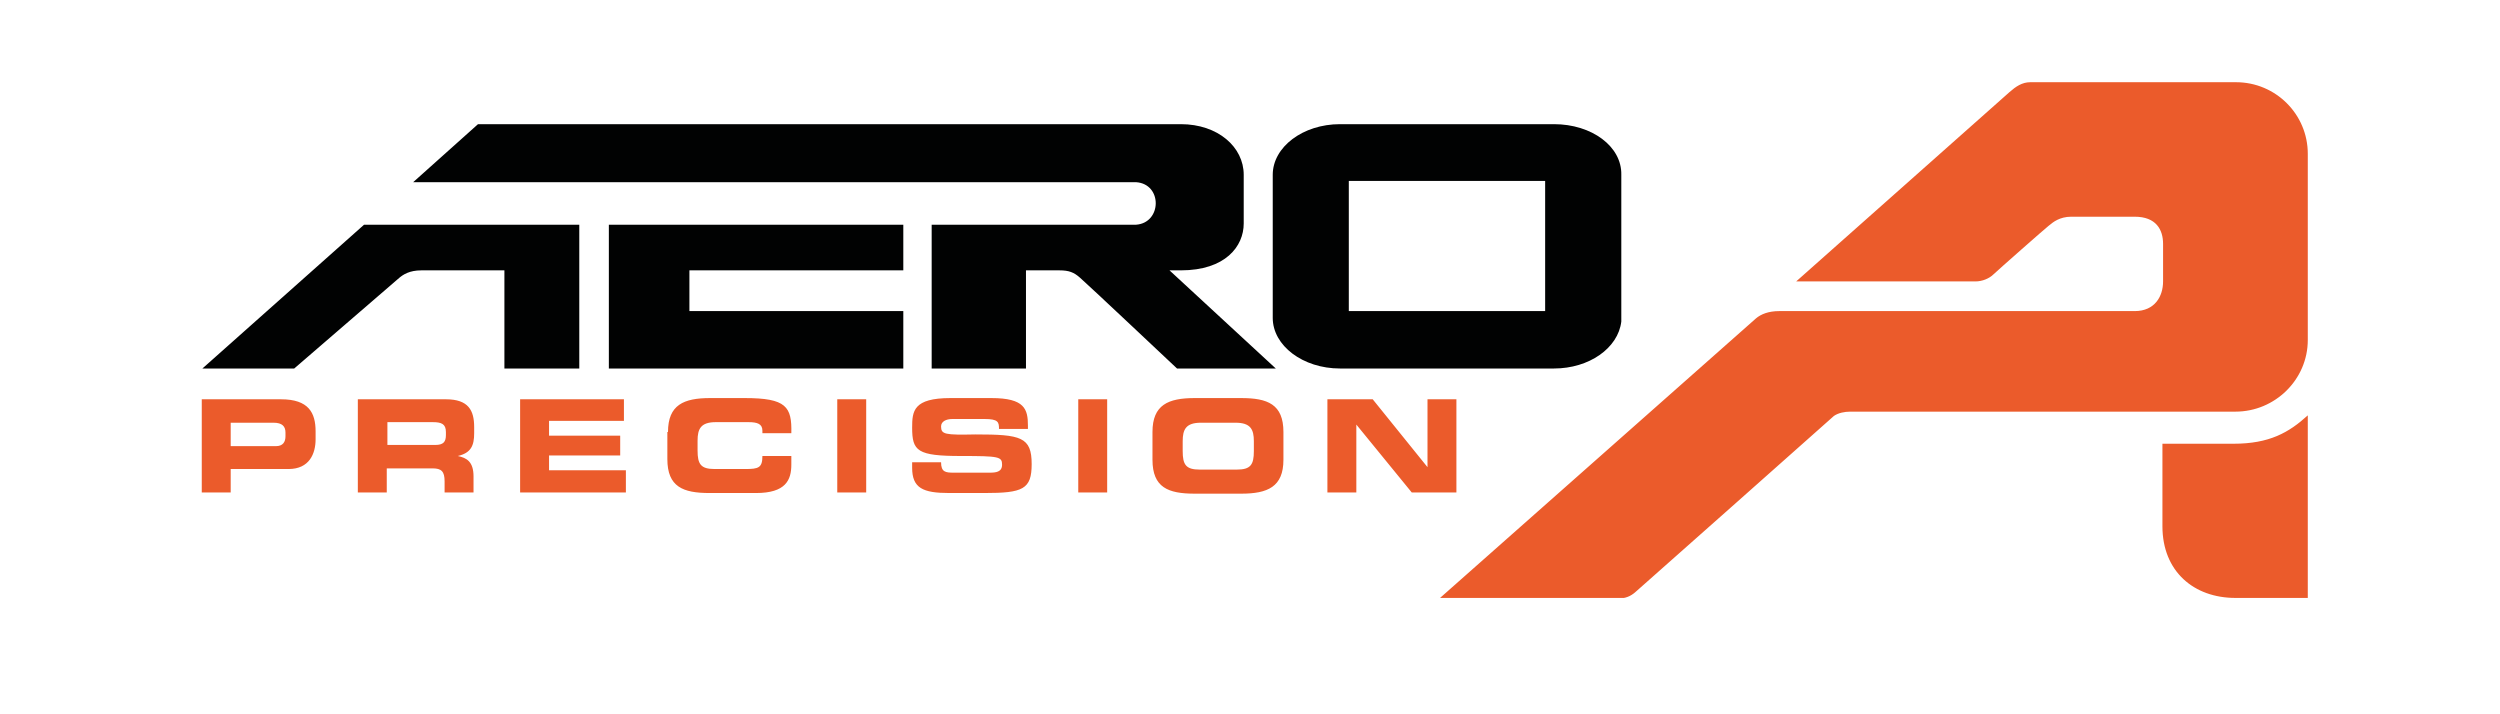 <svg xmlns="http://www.w3.org/2000/svg" xmlns:xlink="http://www.w3.org/1999/xlink" width="140" zoomAndPan="magnify" viewBox="0 0 104.88 30" height="40" preserveAspectRatio="xMidYMid meet" version="1.0"><defs><clipPath id="4526d67d72"><path d="M 8.332 5 L 69 5 L 69 16 L 8.332 16 Z M 8.332 5 " clip-rule="nonzero"/></clipPath><clipPath id="7c52498d13"><path d="M 8.332 3.453 L 96.867 3.453 L 96.867 25.113 L 8.332 25.113 Z M 8.332 3.453 " clip-rule="nonzero"/></clipPath></defs><g clip-path="url(#4526d67d72)"><path fill="#010202" d="M 56.59 13.066 L 64.836 13.066 L 64.836 7.598 L 56.59 7.598 Z M 56.219 5.215 L 65.207 5.215 C 66.793 5.215 68.059 6.148 68.035 7.34 L 68.035 13.504 C 67.902 14.621 66.684 15.477 65.207 15.477 L 56.219 15.477 C 54.66 15.477 53.395 14.516 53.395 13.352 L 53.395 7.34 C 53.395 6.176 54.66 5.215 56.219 5.215 Z M 12.297 15.477 L 8.441 15.477 L 15.23 9.438 L 24.27 9.438 L 24.27 15.477 L 21.125 15.477 L 21.125 11.355 L 17.637 11.355 C 17.133 11.355 16.871 11.535 16.711 11.668 C 16.555 11.797 12.297 15.477 12.297 15.477 Z M 25.512 15.477 L 37.879 15.477 L 37.879 13.066 L 28.895 13.066 L 28.895 11.355 L 37.879 11.355 L 37.879 9.438 L 25.512 9.438 Z M 49.535 11.355 L 49.059 11.355 L 53.523 15.477 L 49.375 15.477 C 49.375 15.477 45.492 11.82 45.305 11.668 C 45.043 11.434 44.832 11.355 44.434 11.355 L 43.031 11.355 L 43.031 15.477 L 39.07 15.477 L 39.07 9.438 L 47.656 9.438 C 48.742 9.359 48.77 7.727 47.656 7.652 L 17.293 7.652 L 20.016 5.215 L 49.535 5.215 C 51.094 5.215 52.176 6.176 52.176 7.34 L 52.176 9.387 C 52.176 10.344 51.41 11.355 49.535 11.355 Z M 49.535 11.355 " fill-opacity="1" fill-rule="evenodd"/></g><g clip-path="url(#7c52498d13)"><path fill="#eb5b2b" d="M 96.867 6.457 C 96.867 4.801 95.52 3.453 93.852 3.453 L 85.211 3.453 C 84.867 3.453 84.602 3.637 84.34 3.867 L 75.379 11.82 L 82.91 11.82 C 83.203 11.82 83.492 11.691 83.652 11.535 C 83.809 11.383 85.871 9.566 85.977 9.488 C 85.992 9.48 86.008 9.465 86.027 9.449 C 86.164 9.336 86.445 9.102 86.93 9.102 L 89.598 9.102 C 90.496 9.102 90.789 9.645 90.789 10.242 L 90.789 11.82 C 90.789 12.445 90.445 13.066 89.598 13.066 L 74.668 13.066 C 74.219 13.066 73.898 13.195 73.688 13.375 C 73.477 13.559 60.395 25.137 60.395 25.137 L 67.902 25.137 C 68.219 25.137 68.43 25.035 68.613 24.879 C 68.801 24.723 76.965 17.469 76.965 17.469 C 77.152 17.34 77.414 17.289 77.652 17.289 L 93.828 17.289 C 95.492 17.289 96.867 15.941 96.867 14.281 Z M 93.746 18.637 L 90.762 18.637 L 90.762 22.105 C 90.762 24 92.082 25.113 93.828 25.113 L 96.867 25.113 L 96.867 17.445 C 96.074 18.168 95.254 18.637 93.746 18.637 Z M 29.766 16.719 C 28.656 16.719 27.996 17.004 27.996 18.145 L 27.969 18.145 L 27.969 19.281 C 27.969 20.449 28.629 20.707 29.738 20.707 L 31.695 20.707 C 32.938 20.707 33.176 20.164 33.176 19.516 L 33.176 19.152 L 31.961 19.152 C 31.961 19.645 31.801 19.699 31.246 19.699 L 29.953 19.699 C 29.371 19.699 29.238 19.492 29.238 18.922 L 29.238 18.508 C 29.238 18.016 29.371 17.73 30.004 17.73 L 31.379 17.73 C 31.75 17.73 31.961 17.805 31.961 18.09 L 31.961 18.195 L 33.176 18.195 C 33.203 17.082 32.965 16.719 31.219 16.719 Z M 11.531 18.738 L 9.629 18.738 L 9.629 17.754 L 11.426 17.754 C 11.797 17.754 11.93 17.91 11.93 18.168 L 11.93 18.324 C 11.93 18.559 11.824 18.738 11.531 18.738 Z M 11.742 16.77 L 8.414 16.77 L 8.414 20.684 L 9.629 20.684 L 9.629 19.699 L 12.059 19.699 C 12.934 19.699 13.195 19.051 13.195 18.453 L 13.195 18.117 C 13.195 17.34 12.906 16.77 11.742 16.77 Z M 18.219 18.688 L 16.211 18.688 L 16.211 17.73 L 18.113 17.73 C 18.48 17.73 18.668 17.805 18.668 18.145 L 18.668 18.273 C 18.668 18.559 18.562 18.688 18.219 18.688 Z M 18.668 16.77 L 14.969 16.77 L 14.969 20.684 L 16.184 20.684 L 16.184 19.672 L 18.113 19.672 C 18.48 19.672 18.613 19.801 18.613 20.215 L 18.613 20.684 L 19.828 20.684 L 19.828 20.008 C 19.828 19.387 19.539 19.23 19.168 19.152 C 19.723 19.023 19.855 18.715 19.855 18.195 L 19.855 17.938 C 19.855 17.238 19.617 16.77 18.668 16.77 Z M 21.785 16.77 L 26.145 16.77 L 26.145 17.676 L 23 17.676 L 23 18.297 L 25.988 18.297 L 25.988 19.129 L 23 19.129 L 23 19.75 L 26.227 19.75 L 26.227 20.684 L 21.785 20.684 Z M 36.32 16.77 L 35.105 16.77 L 35.105 20.684 L 36.32 20.684 Z M 39.465 19.414 L 38.25 19.414 L 38.25 19.645 C 38.25 20.5 38.699 20.707 39.809 20.707 L 41.289 20.707 C 42.902 20.707 43.27 20.551 43.27 19.492 C 43.27 18.352 42.82 18.246 40.918 18.246 C 39.625 18.273 39.465 18.246 39.465 17.91 C 39.465 17.703 39.676 17.598 39.941 17.598 L 41.289 17.598 C 41.871 17.598 41.898 17.73 41.898 18.016 L 43.113 18.016 L 43.113 17.883 C 43.113 17.184 42.98 16.719 41.578 16.719 L 39.863 16.719 C 38.301 16.719 38.25 17.262 38.25 17.961 C 38.25 18.945 38.461 19.152 40.312 19.152 C 41.898 19.152 42.027 19.18 42.027 19.516 C 42.027 19.828 41.766 19.852 41.5 19.852 L 39.992 19.852 C 39.652 19.852 39.465 19.828 39.465 19.414 Z M 46.441 16.77 L 45.227 16.77 L 45.227 20.684 L 46.441 20.684 Z M 50.328 19.723 C 49.746 19.723 49.613 19.516 49.613 18.945 L 49.613 18.531 C 49.613 18.039 49.746 17.754 50.379 17.754 L 51.832 17.754 C 52.469 17.754 52.602 18.039 52.602 18.531 L 52.602 18.945 C 52.602 19.516 52.469 19.723 51.887 19.723 Z M 50.117 16.719 C 49.004 16.719 48.344 17.004 48.344 18.145 L 48.344 19.309 C 48.344 20.477 49.004 20.734 50.117 20.734 L 52.07 20.734 C 53.18 20.734 53.844 20.449 53.844 19.309 L 53.844 18.145 C 53.844 16.977 53.18 16.719 52.07 16.719 Z M 55.691 16.77 L 57.594 16.77 L 59.895 19.621 L 59.895 16.77 L 61.109 16.77 L 61.109 20.684 L 59.234 20.684 L 56.906 17.832 L 56.906 20.684 L 55.691 20.684 Z M 55.691 16.77 " fill-opacity="1" fill-rule="evenodd"/></g></svg>